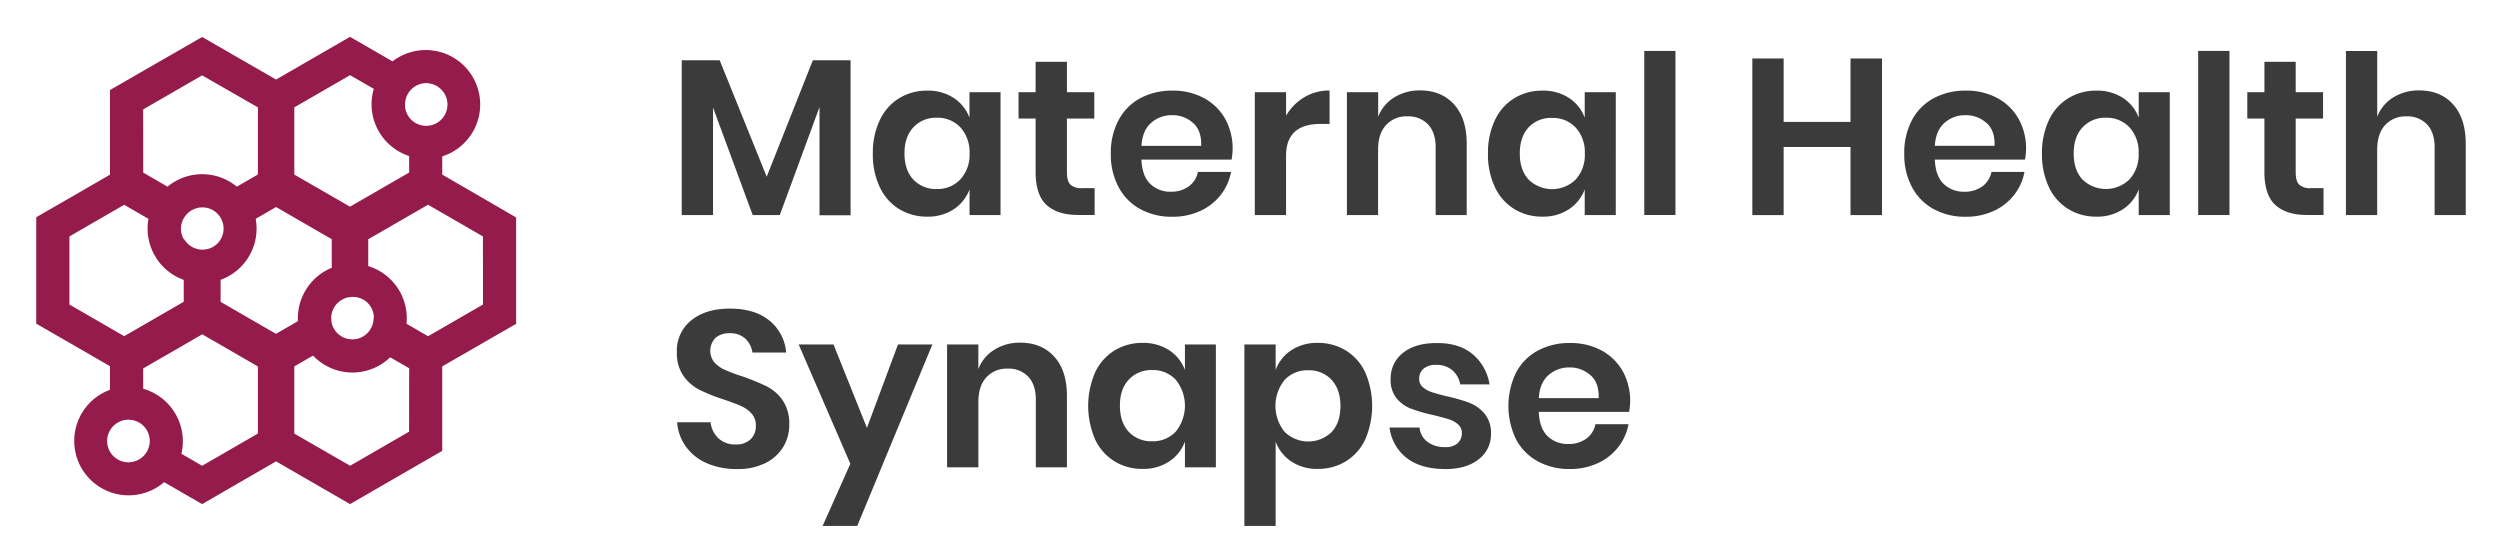 <svg xmlns="http://www.w3.org/2000/svg" viewBox="0 0 822.56 178"><defs><style>.cls-1{fill:#951b4c;}.cls-2{fill:#3a3b3a;}</style></defs><g id="MH"><path class="cls-1" d="M145.51,57.45v-6a17.91,17.91,0,1,0-10.85-34.14,17.65,17.65,0,0,0-5.5,2.88l-14-8.07L90.84,26.17l-24.33-14L36.18,29.63V57.48l-24.26,14v35l24.26,14v7.78A17.9,17.9,0,1,0,54,158.64l12.5,7.22L90.83,151.8l24.34,14.06,30.33-17.51v-27.8l24.32-14v-35Zm-22.6,47.23a7,7,0,0,1-5.23,6.76,8.08,8.08,0,0,1-1.76.22,7.26,7.26,0,0,1-2.72-.55,8.09,8.09,0,0,1-1.35-.76,7.1,7.1,0,0,1-2.66-3.81v-.15a7.07,7.07,0,0,1,0-3.42A7,7,0,0,1,116,97.7a6.83,6.83,0,0,1,7,7Zm-62.46-26a7,7,0,0,1-.92-3.46,6.91,6.91,0,0,1,1-3.52,2.49,2.49,0,0,1,.2-.32h0a7,7,0,0,1,4-2.89,5.86,5.86,0,0,1,1.44-.24h.41a1.85,1.85,0,0,1,.47,0,5.86,5.86,0,0,1,1.38.23,7,7,0,0,1,3.94,2.84c.1.15.2.3.29.46a6.94,6.94,0,0,1,.9,3.43,6.83,6.83,0,0,1-.9,3.44h0a6.75,6.75,0,0,1-1.16,1.51,7,7,0,0,1-10.92-1.49h-.13ZM72.59,92.06A17.92,17.92,0,0,0,84.13,72l6.71-3.88,18.31,10.58V88.1A18,18,0,0,0,98,104.68v1l-7.2,4.16L72.59,99.32Zm67.53-64.7a6.23,6.23,0,0,1,1.92.27,6.85,6.85,0,0,1,3,1.68,6.19,6.19,0,0,1,.55.59,7,7,0,1,1-12.32,5.24,7.31,7.31,0,0,1,0-.8A7,7,0,0,1,140.12,27.36ZM123,29.23a17.61,17.61,0,0,0-.75,5.11,17.94,17.94,0,0,0,12.37,17v5.43L115.15,68,96.84,57.45V35.32l18.34-10.58ZM47.1,36l19.41-11.2L84.85,35.32v22.1l-6.93,4a17.87,17.87,0,0,0-22.8,0l-8-4.63ZM22.85,100.2V77.79l18-10.41,8,4.62a17.92,17.92,0,0,0,11.6,20.08v7.21L40.87,110.61Zm19.84,51.91h-.44a7,7,0,0,1-7-7,6.85,6.85,0,0,1,.91-3.43,7,7,0,1,1,6.51,10.4Zm17-2.81a18,18,0,0,0-12.58-21.4v-6.68L66.54,110l18.31,10.57v22.08l-18.34,10.6Zm74.9-7.26-19.4,11.2L96.84,142.66V120.55L103,117a17.88,17.88,0,0,0,25.28.65l.1-.09,6.25,3.61Zm24.32-41.84-18.06,10.43-7.1-4.11c.06-.6.09-1.22.09-1.84a17.92,17.92,0,0,0-12.68-17.13V78.72l19.67-11.36L158.9,77.79Z"/><path class="cls-2" d="M279.86,19.82v51H269.64V35.22L256.57,70.77h-8.91L234.6,35.37v35.4H224.3V19.82h12.49l15.47,38.32,15.19-38.32Z"/><path class="cls-2" d="M313.8,32.23a13.18,13.18,0,0,1,5.18,6.5v-8.4H329.2V70.77H319V62.31a13.4,13.4,0,0,1-5.18,6.53,15.34,15.34,0,0,1-8.75,2.44,17.31,17.31,0,0,1-9.2-2.48,16.64,16.64,0,0,1-6.38-7.19,24.7,24.7,0,0,1-2.3-11.06,24.7,24.7,0,0,1,2.3-11.06,16.7,16.7,0,0,1,6.38-7.19,17.4,17.4,0,0,1,9.2-2.48A15.47,15.47,0,0,1,313.8,32.23ZM300.52,41.9q-2.94,3.14-2.92,8.61c0,3.65,1,6.51,2.92,8.58a10.07,10.07,0,0,0,7.73,3.1A10.24,10.24,0,0,0,316,59a11.87,11.87,0,0,0,3-8.51,12.06,12.06,0,0,0-3-8.58,10.24,10.24,0,0,0-7.71-3.17A10.05,10.05,0,0,0,300.52,41.9Z"/><path class="cls-2" d="M360.16,61.9v8.83h-5.41q-6.78,0-10.4-3.28t-3.61-11V39h-5.62V30.33h5.62v-10h10.31v10h9V39h-9V56.68c0,2,.39,3.31,1.17,4.09a5.42,5.42,0,0,0,3.92,1.13Z"/><path class="cls-2" d="M405.2,52.52H375.56c.14,3.61,1.12,6.26,2.92,8a9.38,9.38,0,0,0,6.71,2.56,9.73,9.73,0,0,0,5.95-1.76,7.69,7.69,0,0,0,3-4.74h10.91a17.65,17.65,0,0,1-3.43,7.59,18,18,0,0,1-6.75,5.26,21.74,21.74,0,0,1-9.16,1.89,21.5,21.5,0,0,1-10.52-2.51,17.69,17.69,0,0,1-7.14-7.23,22.63,22.63,0,0,1-2.56-11,22.75,22.75,0,0,1,2.56-11.09,17.44,17.44,0,0,1,7.15-7.19,21.86,21.86,0,0,1,10.52-2.48,21.33,21.33,0,0,1,10.47,2.48,17.6,17.6,0,0,1,6.94,6.83,20.1,20.1,0,0,1,2.08,13.39Zm-12.6-12a9.88,9.88,0,0,0-6.89-2.62,10.11,10.11,0,0,0-7,2.56Q375.86,43,375.57,48h19.64c.13-3.29-.73-5.8-2.61-7.5Z"/><path class="cls-2" d="M429.14,32a15.88,15.88,0,0,1,8.32-2.22v11h-3q-11.32,0-11.32,10.51V70.77H412.86V30.33h10.29v7.74A16.92,16.92,0,0,1,429.14,32Z"/><path class="cls-2" d="M478.41,34.35q4.17,4.59,4.17,12.92v23.5H472.36V48.44c0-3.22-.83-5.71-2.49-7.49a8.84,8.84,0,0,0-6.82-2.66,9,9,0,0,0-7,2.85c-1.76,1.89-2.63,4.62-2.63,8.17V70.77H443.16V30.33h10.29v8.1a12.84,12.84,0,0,1,5.29-6.38,15.75,15.75,0,0,1,8.51-2.3Q474.26,29.75,478.41,34.35Z"/><path class="cls-2" d="M516.23,32.23a13.18,13.18,0,0,1,5.18,6.5v-8.4h10.22V70.77H521.41V62.31a13.4,13.4,0,0,1-5.18,6.53,15.35,15.35,0,0,1-8.76,2.44,17.31,17.31,0,0,1-9.2-2.48,16.66,16.66,0,0,1-6.39-7.19,25,25,0,0,1-2.3-11.06,25,25,0,0,1,2.3-11.06,16.72,16.72,0,0,1,6.39-7.19,17.31,17.31,0,0,1,9.2-2.48A15.52,15.52,0,0,1,516.23,32.23ZM502.94,41.9q-2.9,3.18-2.89,8.65T503,59.13a11.07,11.07,0,0,0,15.44-.07,11.87,11.87,0,0,0,3-8.51,12,12,0,0,0-3-8.58,10.21,10.21,0,0,0-7.7-3.17A10.08,10.08,0,0,0,502.94,41.9Z"/><path class="cls-2" d="M551.27,16.75v54H541v-54Z"/><path class="cls-2" d="M619.23,19.24V70.77H608.86V48.36h-22V70.77h-10.3V19.24h10.3V40.11h22V19.24Z"/><path class="cls-2" d="M666.24,52.52H636.6c.15,3.61,1.12,6.27,2.92,8a9.4,9.4,0,0,0,6.72,2.56,9.73,9.73,0,0,0,6-1.76,7.81,7.81,0,0,0,3-4.74h10.86a17.36,17.36,0,0,1-3.43,7.59,18,18,0,0,1-6.75,5.26,21.74,21.74,0,0,1-9.16,1.89,21.49,21.49,0,0,1-10.51-2.51,17.66,17.66,0,0,1-7.15-7.23,22.62,22.62,0,0,1-2.55-11,22.85,22.85,0,0,1,2.55-11.09,17.47,17.47,0,0,1,7.16-7.19,21.82,21.82,0,0,1,10.51-2.48,21.33,21.33,0,0,1,10.47,2.48,17.47,17.47,0,0,1,6.94,6.83,19.91,19.91,0,0,1,2.08,13.39Zm-12.59-12a9.9,9.9,0,0,0-6.9-2.62,10.11,10.11,0,0,0-7,2.56c-1.9,1.7-2.94,4.21-3.14,7.52h19.64c.14-3.29-.73-5.8-2.6-7.5Z"/><path class="cls-2" d="M698.51,32.23a13.18,13.18,0,0,1,5.18,6.5v-8.4h10.22V70.77H703.69V62.31a13.4,13.4,0,0,1-5.18,6.53,15.35,15.35,0,0,1-8.76,2.44,17.31,17.31,0,0,1-9.2-2.48,16.66,16.66,0,0,1-6.39-7.19,25,25,0,0,1-2.3-11.06,25,25,0,0,1,2.3-11.06,16.72,16.72,0,0,1,6.39-7.19,17.31,17.31,0,0,1,9.2-2.48A15.52,15.52,0,0,1,698.51,32.23ZM685.22,41.9Q682.3,45,682.3,50.51t2.92,8.58A11.07,11.07,0,0,0,700.66,59a11.87,11.87,0,0,0,3-8.51,12,12,0,0,0-3-8.58,10.21,10.21,0,0,0-7.7-3.17A10.06,10.06,0,0,0,685.22,41.9Z"/><path class="cls-2" d="M733.55,16.75v54h-10.3v-54Z"/><path class="cls-2" d="M764.5,61.9v8.83h-5.45q-6.78,0-10.4-3.28t-3.61-11V39h-5.62V30.33h5.63v-10h10.29v10h9V39h-9V56.68c0,2,.39,3.31,1.17,4.09a5.45,5.45,0,0,0,4,1.13Z"/><path class="cls-2" d="M807.13,34.35q4.14,4.59,4.16,12.92v23.5H801.05V48.44c0-3.22-.83-5.71-2.48-7.49a8.86,8.86,0,0,0-6.79-2.66,9.09,9.09,0,0,0-7,2.85c-1.75,1.89-2.63,4.62-2.63,8.17V70.77H771.87v-54h10.29V38.43a12.88,12.88,0,0,1,5.29-6.38,15.75,15.75,0,0,1,8.51-2.3Q803,29.75,807.13,34.35Z"/><path class="cls-2" d="M257.74,147a14.3,14.3,0,0,1-5.84,5.33,20.22,20.22,0,0,1-9.42,2,24.43,24.43,0,0,1-9.78-1.86,16.6,16.6,0,0,1-6.9-5.36,15.52,15.52,0,0,1-3-8.18h11a8.41,8.41,0,0,0,2.52,5.22,7.91,7.91,0,0,0,5.73,2.08,6.69,6.69,0,0,0,4.93-1.71,6,6,0,0,0,1.72-4.42,5.84,5.84,0,0,0-1.39-4,10.41,10.41,0,0,0-3.5-2.52c-1.42-.63-3.36-1.36-5.84-2.19a57.25,57.25,0,0,1-7.89-3.17,14.63,14.63,0,0,1-5.22-4.57,13,13,0,0,1-2.15-7.81,12.67,12.67,0,0,1,4.78-10.47q4.77-3.84,12.67-3.83,8.18,0,13,3.94a15,15,0,0,1,5.51,10.51h-11.1a7.76,7.76,0,0,0-2.33-4.56,7.31,7.31,0,0,0-5.19-1.79,6.83,6.83,0,0,0-4.6,1.49,6.1,6.1,0,0,0-.4,8.11,10.29,10.29,0,0,0,3.43,2.44,53.4,53.4,0,0,0,5.66,2.12,76.23,76.23,0,0,1,8.07,3.29,14.36,14.36,0,0,1,5.29,4.59,13.64,13.64,0,0,1,2.19,8A14,14,0,0,1,257.74,147Z"/><path class="cls-2" d="M274.24,113.33l11,27.45,10.22-27.45h11.31l-24.72,59.72H270.66l9.12-20.44-17-39.28Z"/><path class="cls-2" d="M346.87,117.35q4.17,4.55,4.18,12.92v23.5H340.81V131.44c0-3.22-.83-5.71-2.48-7.49a8.86,8.86,0,0,0-6.79-2.66,9.08,9.08,0,0,0-7,2.85c-1.75,1.89-2.63,4.62-2.63,8.17v21.46h-10.3V113.33H321.9v8.1a12.81,12.81,0,0,1,5.3-6.38,15.69,15.69,0,0,1,8.5-2.3Q342.71,112.75,346.87,117.35Z"/><path class="cls-2" d="M384.68,115.23a13.2,13.2,0,0,1,5.19,6.5v-8.4h10.18v40.44H389.87v-8.46a13.37,13.37,0,0,1-5.19,6.53,15.35,15.35,0,0,1-8.76,2.44,17.27,17.27,0,0,1-9.19-2.48,16.66,16.66,0,0,1-6.39-7.19,27.71,27.71,0,0,1,0-22.12,16.72,16.72,0,0,1,6.39-7.19,17.36,17.36,0,0,1,9.19-2.48A15.52,15.52,0,0,1,384.68,115.23ZM371.4,124.9q-2.94,3.13-2.92,8.61c0,3.65,1,6.51,2.92,8.58a10.09,10.09,0,0,0,7.74,3.1,10.21,10.21,0,0,0,7.7-3.17,13.56,13.56,0,0,0,0-17.09,10.21,10.21,0,0,0-7.7-3.17A10.06,10.06,0,0,0,371.4,124.9Z"/><path class="cls-2" d="M442.79,115.3a16.79,16.79,0,0,1,6.39,7.19,27.8,27.8,0,0,1,0,22.12,16.72,16.72,0,0,1-6.39,7.19,17.36,17.36,0,0,1-9.2,2.48,15.2,15.2,0,0,1-8.72-2.44,13.34,13.34,0,0,1-5.15-6.53v27.74H409.43V113.33h10.29v8.4a13.21,13.21,0,0,1,5.15-6.5,15.33,15.33,0,0,1,8.72-2.41A17.45,17.45,0,0,1,442.79,115.3ZM422.68,125a13.56,13.56,0,0,0,0,17.09,11.07,11.07,0,0,0,15.44.07c1.94-2.07,2.92-4.93,2.92-8.58s-1-6.52-2.92-8.61a10.09,10.09,0,0,0-7.74-3.14A10.21,10.21,0,0,0,422.68,125Z"/><path class="cls-2" d="M484.55,116.54a16.24,16.24,0,0,1,5.54,9.93h-9.63a8.09,8.09,0,0,0-2.63-4.67,7.88,7.88,0,0,0-5.33-1.75,6.13,6.13,0,0,0-4.09,1.24,4.17,4.17,0,0,0-1.46,3.36,3.4,3.4,0,0,0,1.17,2.7A8.34,8.34,0,0,0,471,129c1.17.39,2.85.86,5,1.39a52.76,52.76,0,0,1,7.48,2.15,12.4,12.4,0,0,1,5,3.58,9.92,9.92,0,0,1,2.09,6.61,10.24,10.24,0,0,1-4.06,8.39q-4,3.21-10.91,3.21c-5.26,0-9.47-1.17-12.63-3.54a14.88,14.88,0,0,1-5.77-10.11h9.86a6.62,6.62,0,0,0,2.63,4.71,9.5,9.5,0,0,0,5.91,1.72,5.76,5.76,0,0,0,4-1.28,4.34,4.34,0,0,0,1.38-3.32,3.71,3.71,0,0,0-1.2-2.85,8.17,8.17,0,0,0-3-1.68q-1.8-.59-5.07-1.38a56.23,56.23,0,0,1-7.33-2.09,11.41,11.41,0,0,1-4.82-3.39,9.49,9.49,0,0,1-2-6.42,10.51,10.51,0,0,1,4-8.54q4-3.28,11.1-3.29Q480.1,112.82,484.55,116.54Z"/><path class="cls-2" d="M535.94,135.52H506.3c.14,3.61,1.12,6.27,2.92,8a9.4,9.4,0,0,0,6.72,2.56,9.75,9.75,0,0,0,6-1.76,7.72,7.72,0,0,0,3-4.74h10.88a17.36,17.36,0,0,1-3.43,7.59,18,18,0,0,1-6.75,5.26,21.74,21.74,0,0,1-9.16,1.89A21.5,21.5,0,0,1,506,151.81a17.68,17.68,0,0,1-7.15-7.19,25.2,25.2,0,0,1,0-22.09,17.44,17.44,0,0,1,7.15-7.19,21.86,21.86,0,0,1,10.52-2.48A21.33,21.33,0,0,1,527,115.34a17.6,17.6,0,0,1,6.94,6.83A20.1,20.1,0,0,1,536,135.56Zm-12.6-12a9.88,9.88,0,0,0-6.89-2.62,10.11,10.11,0,0,0-7,2.56Q506.6,126,506.31,131H526c.1-3.29-.73-5.8-2.61-7.5Z"/></g></svg>